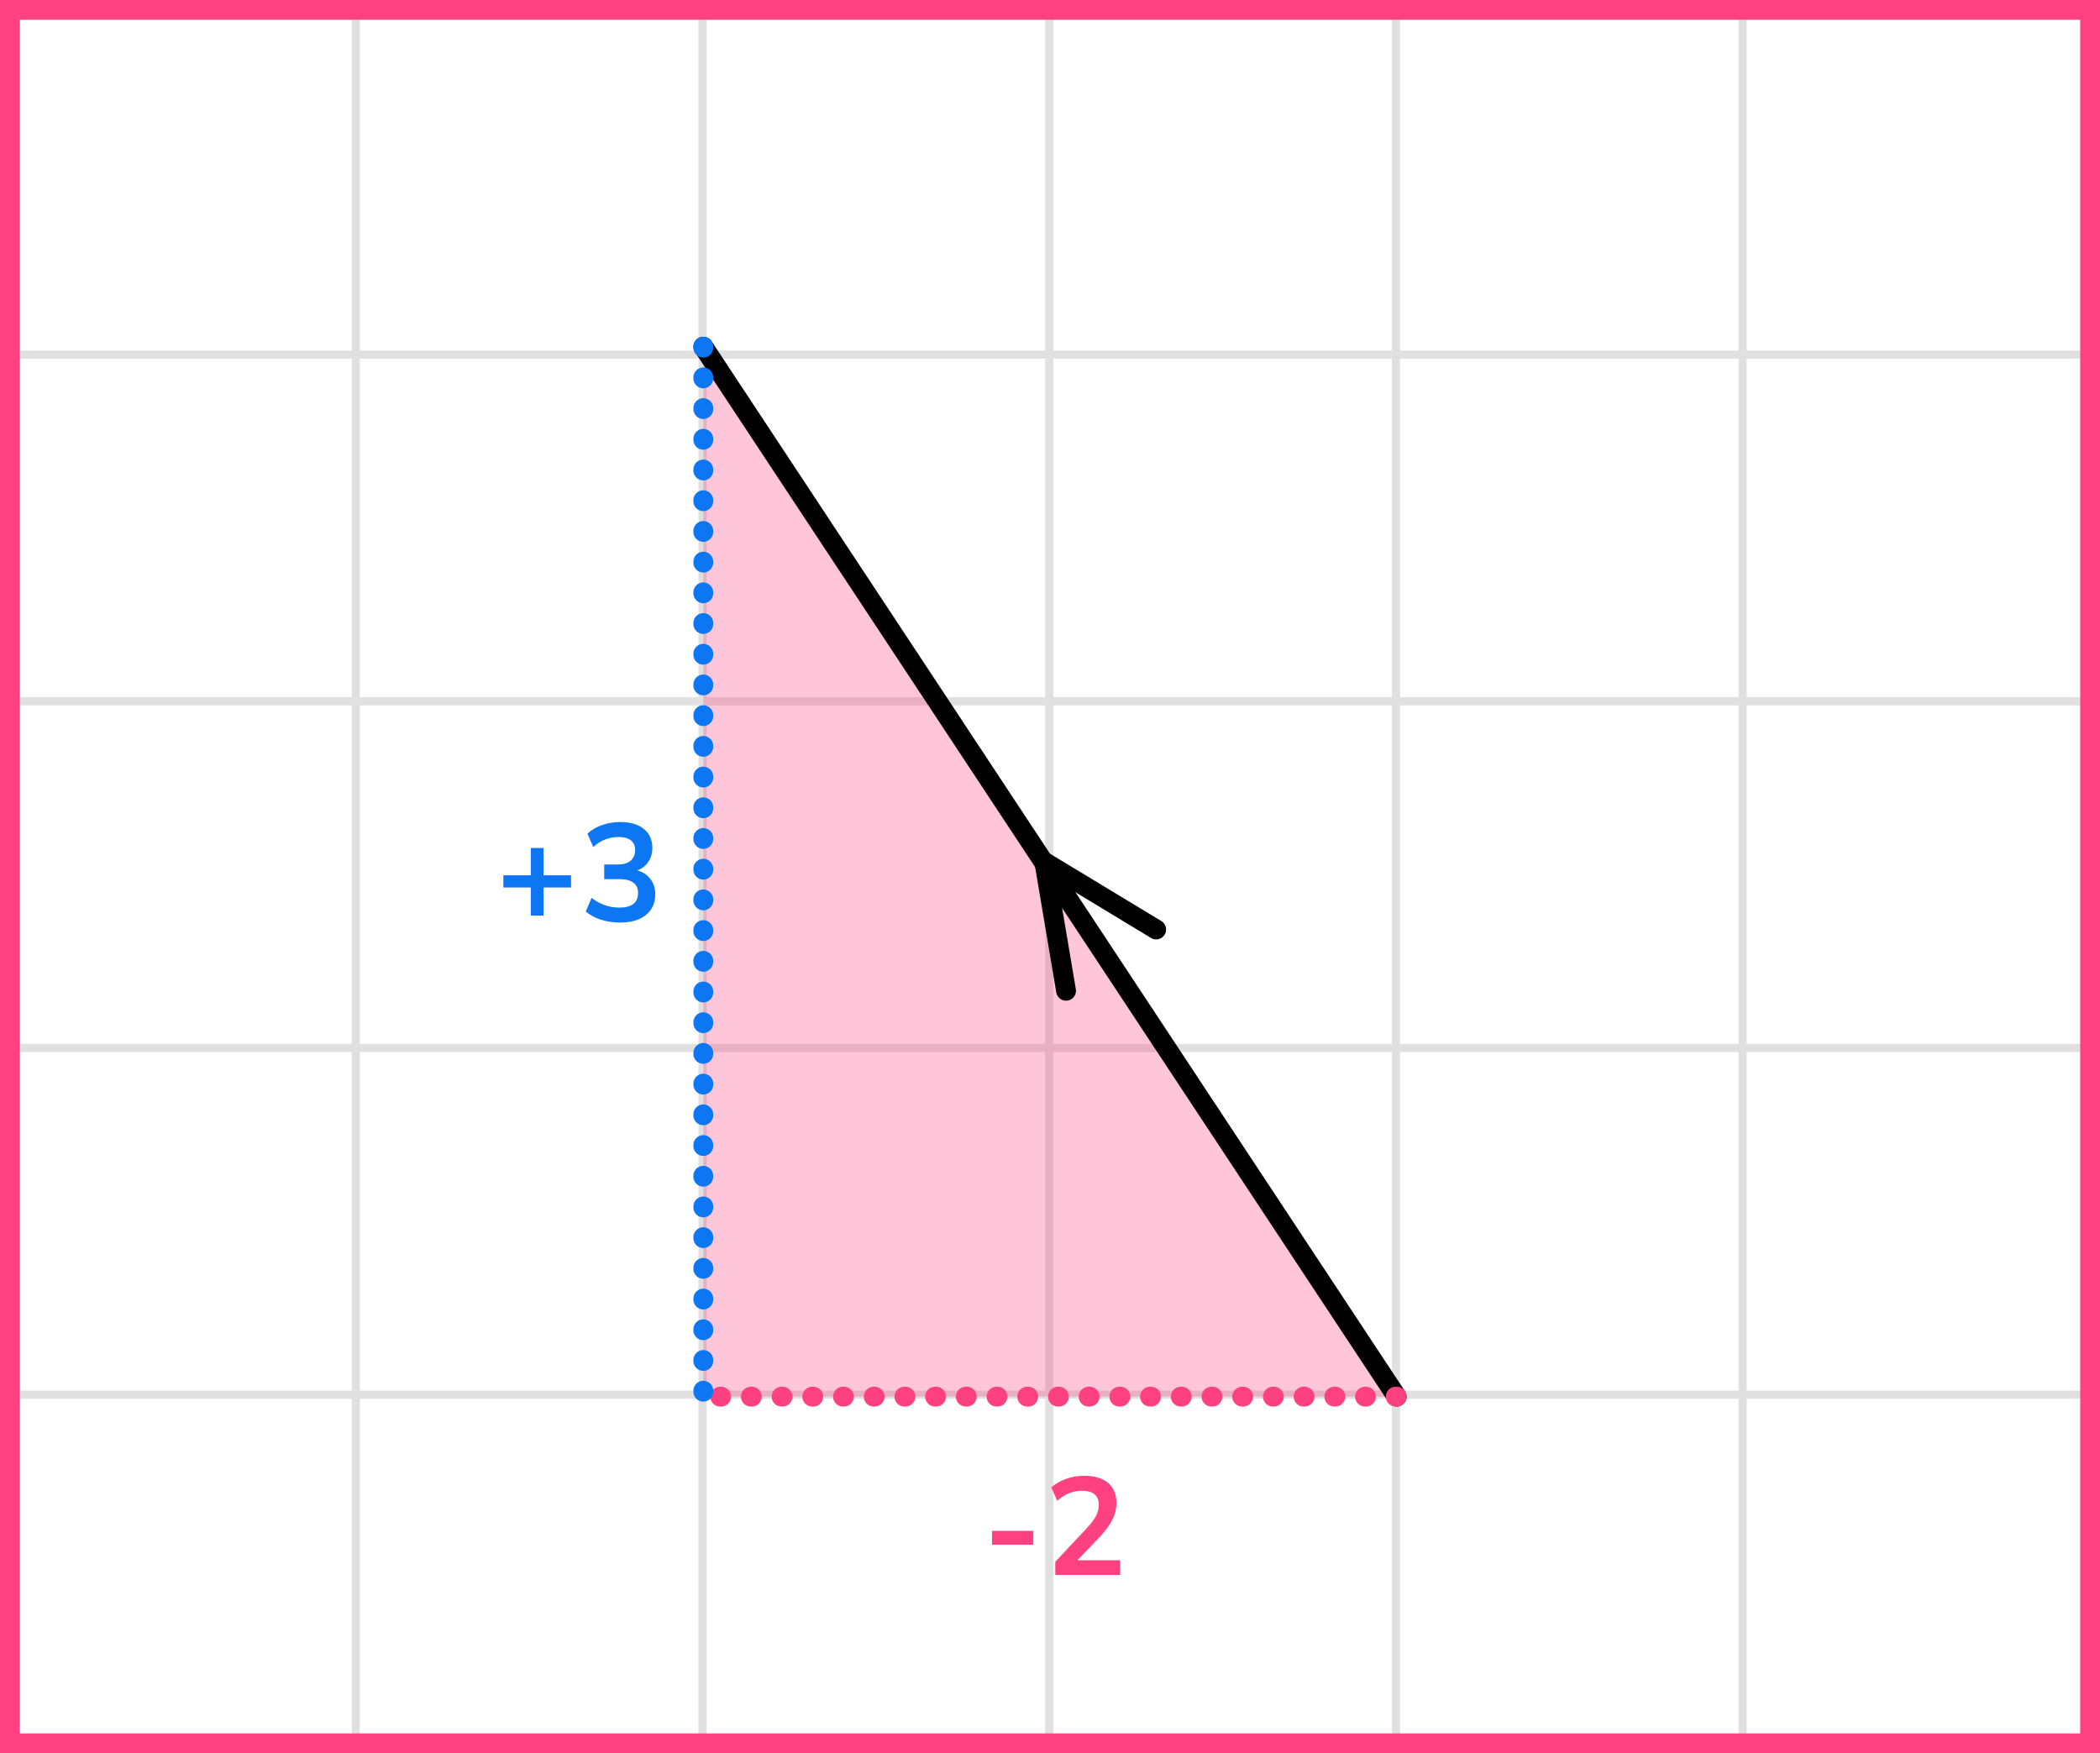 <?xml version="1.0" encoding="UTF-8"?> <svg xmlns="http://www.w3.org/2000/svg" width="212" height="177" viewBox="0 0 212 177" fill="none"><rect x="0" y="0" width="212" height="177" fill="#333333" stroke="none"/><mask id="mask0_2023:51708" style="mask-type:alpha" maskUnits="userSpaceOnUse" x="0" y="0" width="211" height="177"><rect width="211" height="177" fill="#C4C4C4"></rect></mask><g mask="url(#mask0_2023:51708)"><mask id="mask1_2023:51708" style="mask-type:alpha" maskUnits="userSpaceOnUse" x="-37" y="-298" width="500" height="494"><rect x="-37" y="-298" width="500" height="493.421" fill="white"></rect></mask><g mask="url(#mask1_2023:51708)"><rect x="-37" y="-298" width="501.645" height="493.421" fill="white"></rect><line x1="0.921" y1="202.418" x2="0.921" y2="-291.003" stroke="#E0E0E0" stroke-width="0.822"></line><line x1="35.922" y1="202.418" x2="35.922" y2="-291.003" stroke="#E0E0E0" stroke-width="0.82"></line><line x1="70.921" y1="202.418" x2="70.921" y2="-291.003" stroke="#E0E0E0" stroke-width="0.822"></line><line x1="105.921" y1="202.418" x2="105.921" y2="-291.003" stroke="#E0E0E0" stroke-width="0.822"></line><line x1="140.921" y1="202.418" x2="140.921" y2="-291.003" stroke="#E0E0E0" stroke-width="0.822"></line><line x1="175.922" y1="202.418" x2="175.922" y2="-291.003" stroke="#E0E0E0" stroke-width="0.82"></line><line x1="210.921" y1="202.418" x2="210.921" y2="-291.003" stroke="#E0E0E0" stroke-width="0.822"></line><line x1="466.289" y1="175.799" x2="-46.869" y2="175.799" stroke="#E0E0E0" stroke-width="0.82"></line><line x1="466.289" y1="140.8" x2="-46.869" y2="140.8" stroke="#E0E0E0" stroke-width="0.822"></line><line x1="466.289" y1="105.8" x2="-46.869" y2="105.8" stroke="#E0E0E0" stroke-width="0.822"></line><line x1="466.289" y1="70.8" x2="-46.869" y2="70.8" stroke="#E0E0E0" stroke-width="0.822"></line><line x1="466.289" y1="35.799" x2="-46.869" y2="35.799" stroke="#E0E0E0" stroke-width="0.82"></line><line x1="466.289" y1="0.8" x2="-46.869" y2="0.8" stroke="#E0E0E0" stroke-width="0.822"></line></g><path d="M71 35L141 141H71L71 35Z" fill="#FF4081" fill-opacity="0.3"></path><path d="M71 35L141 141" stroke="black" stroke-width="2" stroke-linecap="round" stroke-linejoin="round"></path><path d="M141 141H71" stroke="#FF4081" stroke-width="2" stroke-linecap="round" stroke-linejoin="round" stroke-dasharray="0.1 3"></path><path d="M71 35L71 141" stroke="#0D77F3" stroke-width="2" stroke-linecap="round" stroke-linejoin="round" stroke-dasharray="0.1 3"></path><path d="M116.718 93.839L105.423 87.007L107.621 100.024" stroke="black" stroke-width="2" stroke-linecap="round" stroke-linejoin="round"></path></g><path d="M53.587 92.44V89.598H50.815V88.366H53.587V85.608H54.874V88.366H57.647V89.598H54.874V92.44H53.587ZM62.579 93.14C61.907 93.14 61.263 93.042 60.647 92.846C60.04 92.641 59.536 92.365 59.135 92.02L59.723 90.648C60.563 91.301 61.496 91.628 62.523 91.628C63.783 91.628 64.413 91.133 64.413 90.144C64.413 89.677 64.254 89.332 63.937 89.108C63.629 88.875 63.176 88.758 62.579 88.758H60.997V87.274H62.411C62.934 87.274 63.349 87.148 63.657 86.896C63.965 86.635 64.119 86.275 64.119 85.818C64.119 85.389 63.974 85.062 63.685 84.838C63.405 84.614 62.994 84.502 62.453 84.502C61.482 84.502 60.628 84.838 59.891 85.51L59.303 84.166C59.695 83.793 60.185 83.503 60.773 83.298C61.361 83.093 61.972 82.99 62.607 82.99C63.634 82.99 64.432 83.223 65.001 83.69C65.57 84.147 65.855 84.787 65.855 85.608C65.855 86.14 65.72 86.607 65.449 87.008C65.178 87.409 64.81 87.699 64.343 87.876C64.912 88.035 65.356 88.329 65.673 88.758C65.99 89.178 66.149 89.691 66.149 90.298C66.149 91.175 65.832 91.871 65.197 92.384C64.562 92.888 63.69 93.14 62.579 93.14Z" fill="#0D77F3"></path><path d="M100.145 155.948V154.548H104.317V155.948H100.145ZM106.533 159V157.67L109.725 154.268C110.154 153.801 110.462 153.391 110.649 153.036C110.836 152.672 110.929 152.303 110.929 151.93C110.929 150.978 110.355 150.502 109.207 150.502C108.311 150.502 107.485 150.838 106.729 151.51L106.127 150.166C106.519 149.811 107.009 149.527 107.597 149.312C108.185 149.097 108.796 148.99 109.431 148.99C110.486 148.99 111.293 149.228 111.853 149.704C112.422 150.18 112.707 150.861 112.707 151.748C112.707 152.345 112.562 152.919 112.273 153.47C111.993 154.021 111.55 154.613 110.943 155.248L108.773 157.516H113.085V159H106.533Z" fill="#FF4081"></path><rect x="1" y="1" width="210" height="175" stroke="#FF4081" stroke-width="2"></rect></svg> 